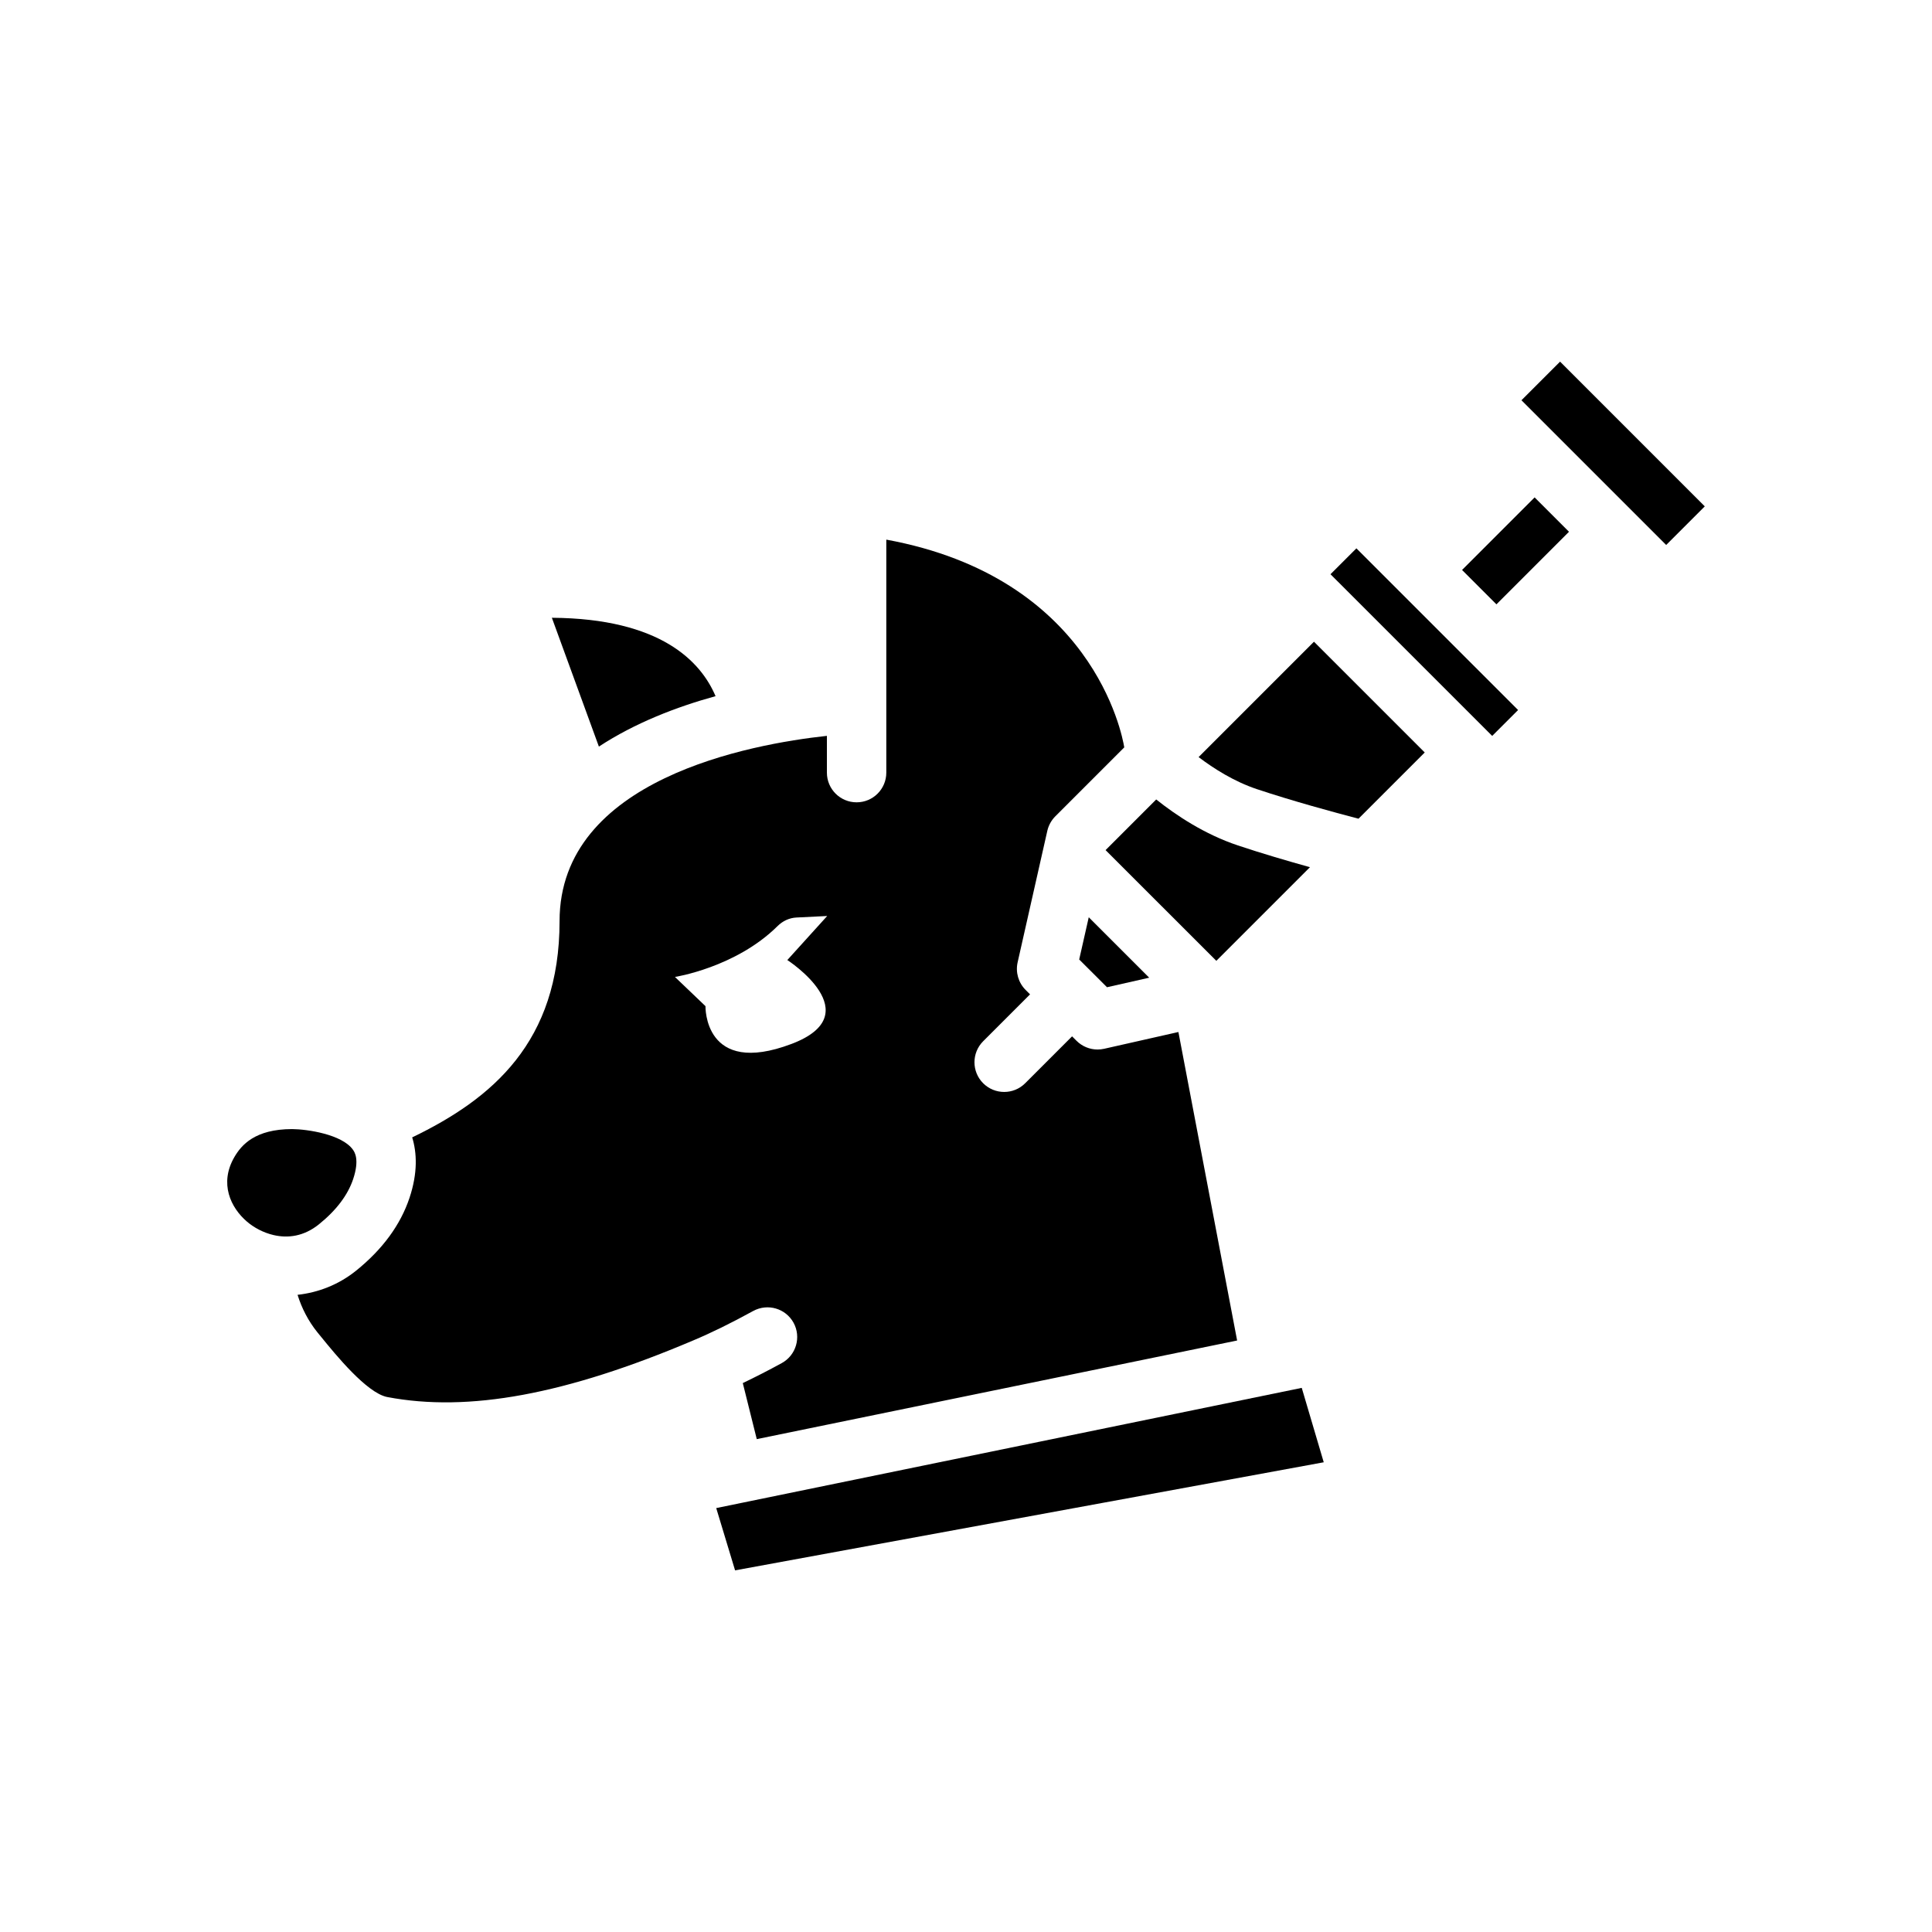 <?xml version="1.0" encoding="UTF-8"?>
<!-- Uploaded to: SVG Find, www.svgrepo.com, Generator: SVG Find Mixer Tools -->
<svg fill="#000000" width="800px" height="800px" version="1.1" viewBox="144 144 512 512" xmlns="http://www.w3.org/2000/svg">
 <g>
  <path d="m472.06 368.05c-8.895-2.969-16.445-8.035-21.652-12.184l-13.418 13.422 29.348 29.34 24.816-24.812c-5.988-1.668-12.922-3.699-19.094-5.766z"/>
  <path d="m340.64 542.26-0.047 0.004-6.785 1.395 4.996 16.504 156-28.645-5.828-19.719-148.32 30.453z"/>
  <path d="m436.6 421.94c-0.578 0.129-1.16 0.191-1.738 0.191-2.059 0-4.074-0.816-5.566-2.305l-1.184-1.184-12.43 12.43c-1.539 1.539-3.551 2.305-5.566 2.305-2.016 0-4.027-0.77-5.566-2.305-3.074-3.074-3.074-8.055 0-11.133l12.426-12.426-1.18-1.18c-1.906-1.906-2.707-4.668-2.113-7.305l7.871-34.863c0.332-1.445 1.062-2.773 2.113-3.828l18.277-18.277c-0.578-3.504-8.461-45.031-63.062-55.055v61.746c0 4.352-3.519 7.871-7.871 7.871-4.352 0-7.871-3.519-7.871-7.871v-9.742c-20.133 2.176-70.848 11.402-70.848 49.105 0 32.051-17.875 47.102-39.055 57.301 1.242 4.059 1.512 9.371-0.715 16.039-2.383 7.148-7.133 13.621-14.105 19.25-4.637 3.746-10.031 5.824-15.559 6.438 1.113 3.551 2.832 6.922 5.266 9.945l0.852 1.039c3.961 4.875 12.207 15.016 17.629 16.098 21.531 4.098 47.301-0.652 81.027-14.961 4.859-2.039 10.07-4.598 15.977-7.84 3.836-2.082 8.594-0.691 10.691 3.113 2.09 3.812 0.691 8.602-3.113 10.691-3.664 2.012-7.062 3.731-10.336 5.305l3.703 14.852 127.3-26.137-15.562-81.754zm-82.852-1.285c-23.285 8.805-22.789-10.016-22.789-10.016l-8.09-7.738s16.102-2.492 27.184-13.473c1.359-1.348 3.106-2.184 5.016-2.277l8.145-0.402-10.566 11.672c0-0.004 22.113 14.289 1.102 22.234z"/>
  <path d="m333.63 328.49c-3.883-9.137-14.488-20.594-43.379-20.773l12.461 34.137c9.562-6.273 20.562-10.512 30.918-13.363z"/>
  <path d="m209.42 467.72c1.883 1.617 4.352 2.949 7.078 3.586 0.008 0.004 0.02 0.004 0.027 0.004 3.742 0.867 7.984 0.383 12.004-2.863 4.598-3.707 7.641-7.734 9.062-11.977 1.746-5.25 0.367-7.18-0.086-7.816-2.898-4.043-12.078-5.406-16.082-5.434-9.863 0-13.461 4.234-15.312 7.41-4.07 7.012-0.965 13.422 3.309 17.09z"/>
  <path d="m448.55 403.1-16.02-16.016-2.531 11.188 3.672 3.668 0.012 0.008 0.008 0.008 3.676 3.672z"/>
  <path d="m547.2 250.07 38.352 38.352 10.23-10.23-38.344-38.355z"/>
  <path d="m461.64 344.64c3.981 3.012 9.371 6.457 15.418 8.48 9.199 3.074 20.41 6.141 26.957 7.844l17.555-17.551-29.352-29.352z"/>
  <path d="m535 320.86-20.238-20.242-11.301-11.301-6.867 6.859 1.184 1.184 40.484 40.48 1.184 1.184 6.863-6.863-11.289-11.289z"/>
  <path d="m531.46 295.05 19.23-19.234 9.109 9.109-19.23 19.234z"/>
 </g>
</svg>